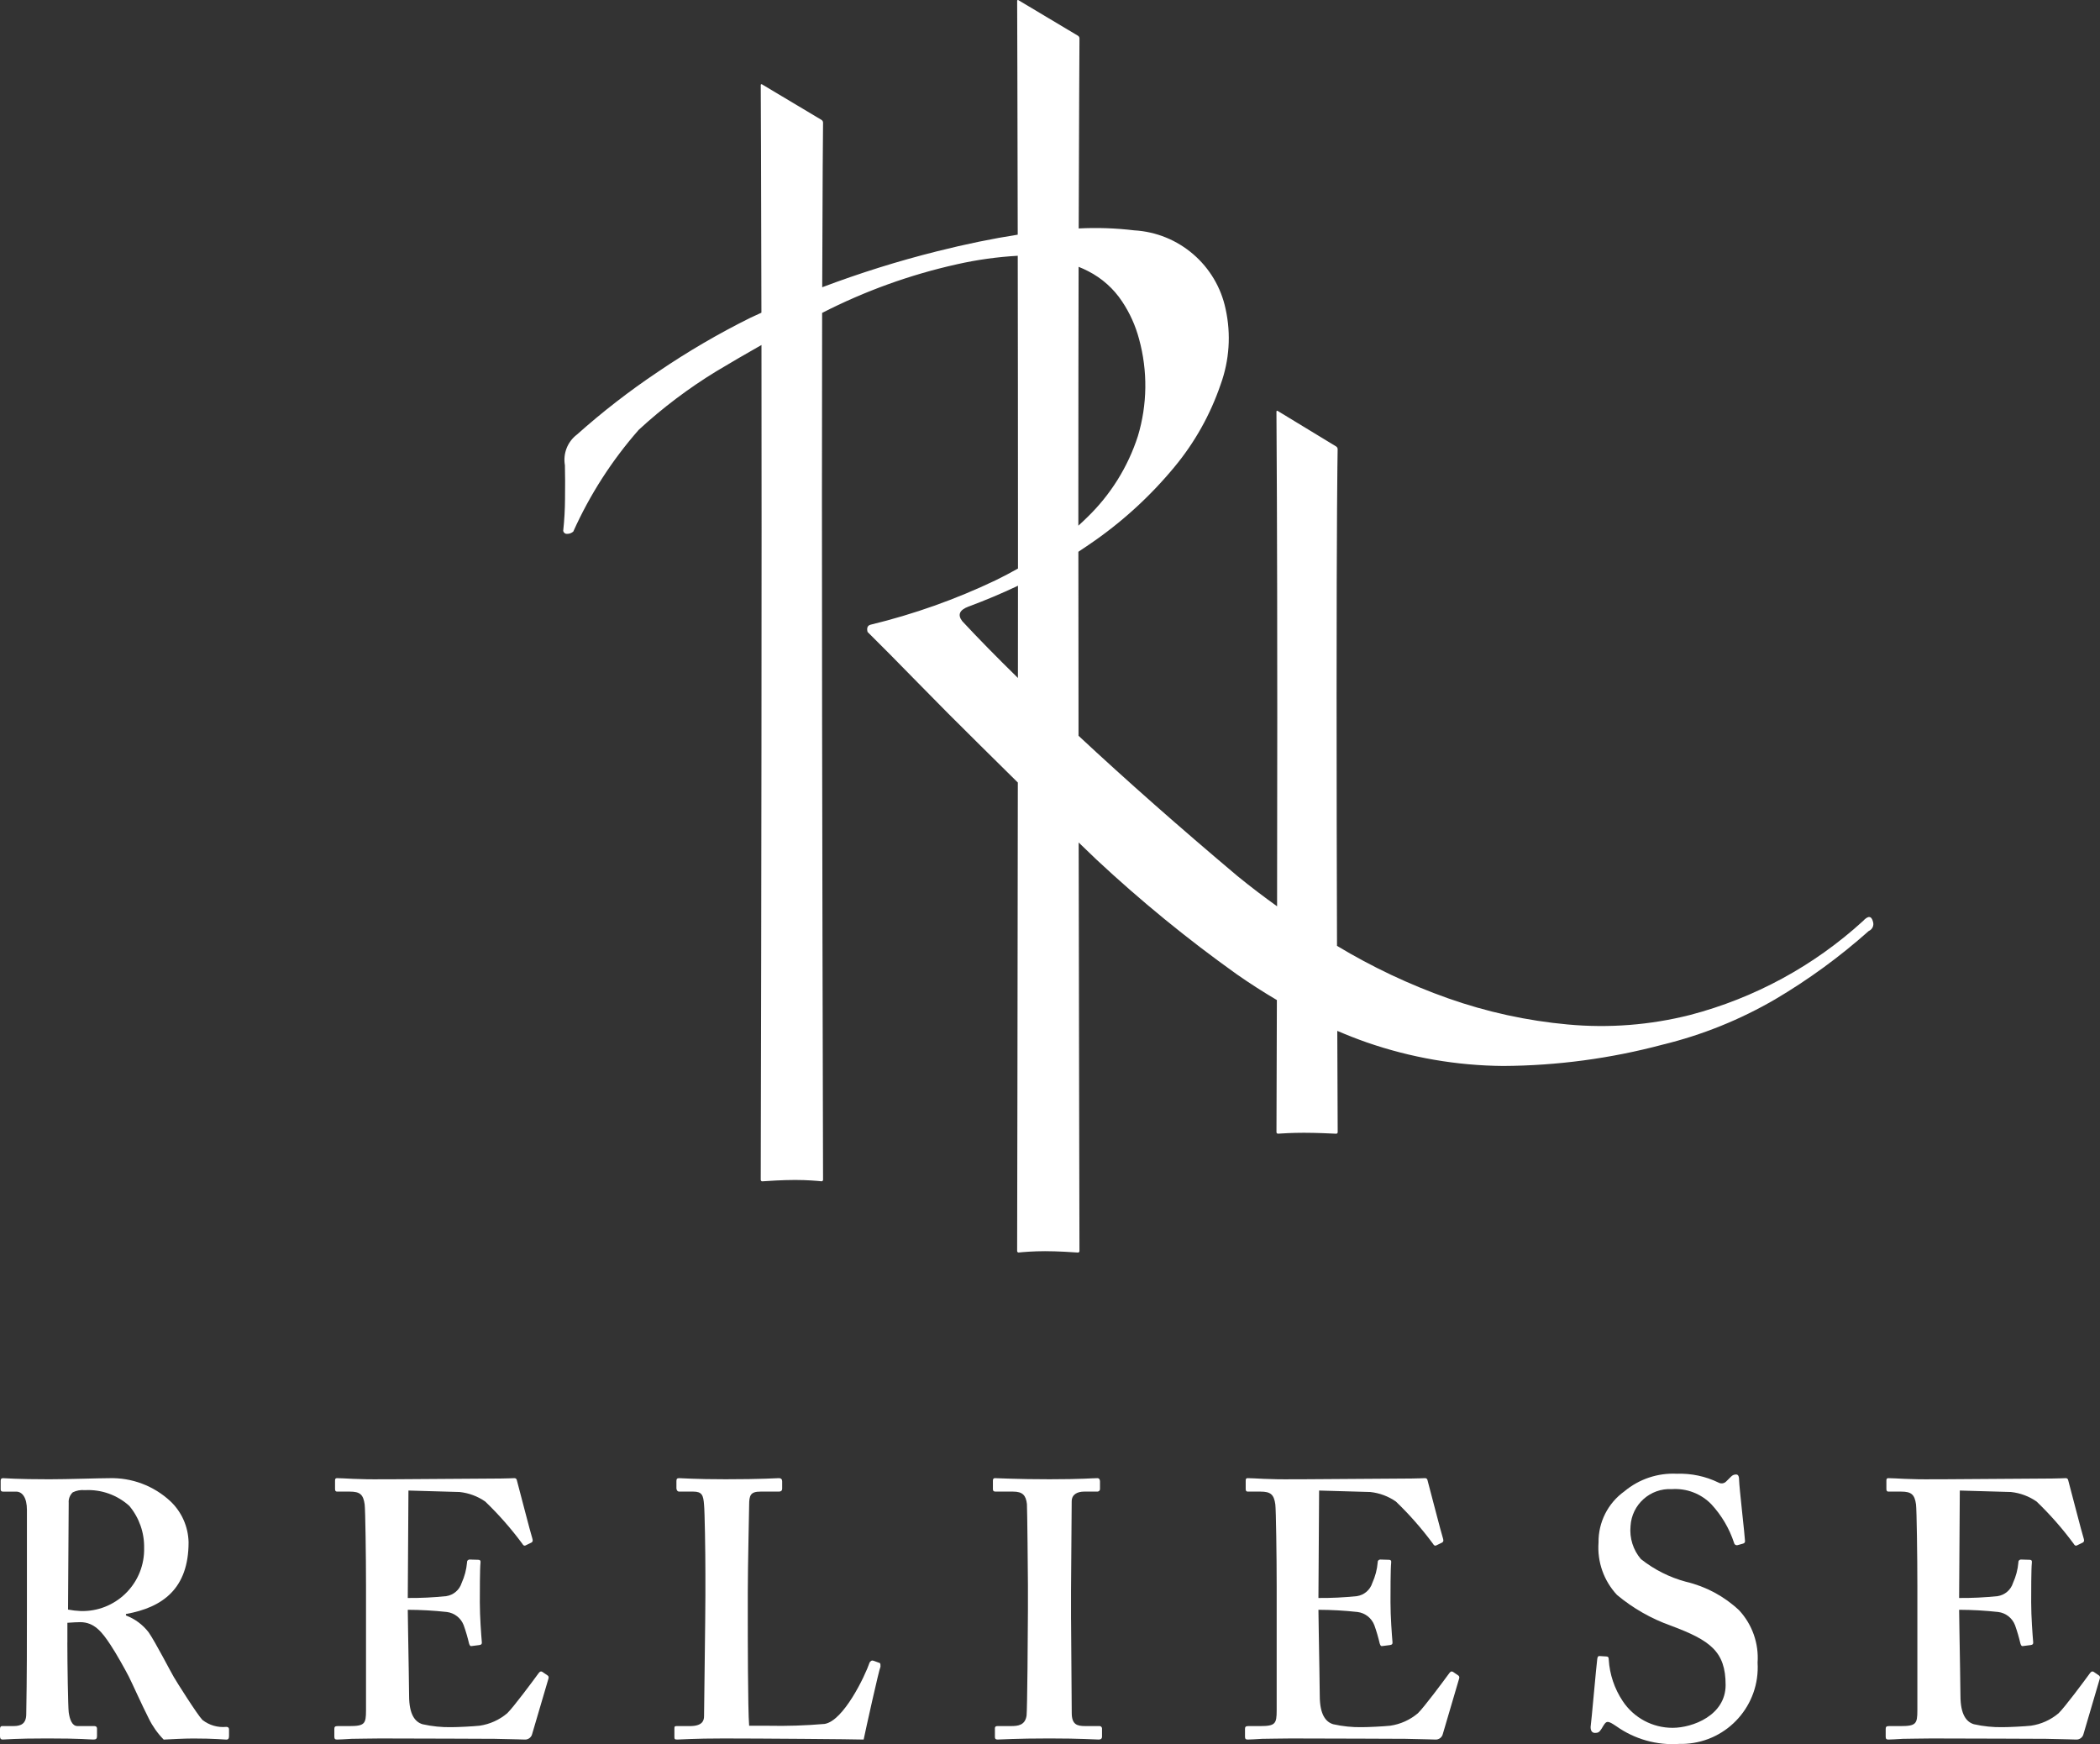 <?xml version="1.0" encoding="UTF-8"?>
<svg id="_イヤー_2" data-name="レイヤー 2" xmlns="http://www.w3.org/2000/svg" viewBox="0 0 108.876 90.419">
  <rect x="0" y="0" width="108.876" height="90.419" fill="#333333" stroke="none"/>
  <defs>
    <style>
      .cls-1 {
        fill: #fff;
      }
    </style>
  </defs>
  <g id="_イヤー_1-2" data-name="レイヤー 1">
    <g id="_イヤー_2-2" data-name="レイヤー 2">
      <g id="_イヤー_1-2" data-name="レイヤー 1-2">
        <path class="cls-1" d="M3.492,85.15c0,1.139,.035,3.325,.07,3.61,.052,.38,.175,.721,.454,.721h.873c.105,0,.14,.057,.14,.133v.394c0,.133-.053,.171-.192,.171-.227,0-.576-.057-2.392-.057-1.711,0-2.13,.057-2.305,.057-.105,0-.14-.057-.14-.171v-.375c0-.095,.035-.152,.105-.152H.698c.384,0,.663-.114,.663-.626,.035-1.898,.035-3.743,.035-5.526v-5.053c0-.645-.244-.949-.559-.949H.157c-.087,0-.122-.038-.122-.114v-.45c0-.095,.035-.133,.122-.133,.122,0,.681,.057,2.392,.057,.978,0,2.584-.057,3.108-.057,1.175-.035,2.317,.395,3.177,1.196,.586,.554,.925,1.319,.943,2.126,0,2.391-1.327,3.378-3.247,3.72v.076c.465,.175,.871,.476,1.174,.87,.346,.494,1.166,2.09,1.306,2.318,.105,.19,1.222,1.96,1.484,2.226,.351,.276,.795,.405,1.24,.361,.105,0,.14,.057,.14,.133v.336c0,.133-.035,.19-.14,.19-.14,0-.594-.057-1.711-.057-.489,0-1.152,.038-1.536,.057-.312-.318-.571-.683-.768-1.082-.373-.733-.89-1.893-1.047-2.197-.175-.342-.663-1.215-.943-1.632-.437-.664-.838-1.177-1.571-1.177-.07,0-.472,.014-.664,.033v1.025Zm.035-1.708c.219,.042,.441,.067,.663,.076,1.766,.046,3.236-1.348,3.282-3.114,.001-.05,.001-.1,0-.15,.017-.798-.256-1.575-.768-2.187-.628-.569-1.458-.863-2.305-.816-.216-.022-.434,.017-.628,.114-.15,.142-.227,.345-.209,.55l-.035,5.528Z"/>
        <path class="cls-1" d="M21.158,84.592c.017,1.025,.052,2.972,.052,3.314,0,.987,.314,1.366,.699,1.48,.489,.11,.989,.161,1.49,.152,.314,0,1.117-.038,1.467-.076,.528-.077,1.024-.301,1.431-.645,.314-.304,1.292-1.617,1.624-2.073,.07-.095,.122-.114,.192-.076l.279,.19c.052,.038,.07,.095,.035,.19l-.838,2.847c-.042,.175-.204,.295-.384,.285-.087,0-.471-.019-1.554-.038-1.1,0-3.026-.019-5.942-.019-.646,0-1.117,.019-1.484,.019-.349,.019-.594,.038-.751,.038-.105,0-.14-.038-.14-.152v-.394c0-.114,.035-.152,.175-.152h.594c.803,0,.873-.114,.873-.816v-6.439c0-1.556-.035-3.971-.07-4.237-.07-.513-.244-.664-.768-.664h-.663c-.07,0-.105-.038-.105-.133v-.431c0-.095,.017-.133,.105-.133,.384,0,1.012,.076,2.444,.057h.489c.768,0,4.784-.038,5.552-.038,.279,0,.611-.019,.698-.019,.068-.009,.13,.04,.139,.108l.001,.006c.07,.247,.733,2.828,.803,3.018,.035,.114,.017,.171-.052,.209l-.314,.152c-.052,.019-.105,0-.157-.095-.578-.781-1.22-1.513-1.921-2.186-.394-.274-.85-.443-1.327-.494l-2.654-.076-.035,5.57c.665,.005,1.329-.027,1.99-.095,.377-.055,.689-.32,.803-.683,.153-.336,.248-.695,.279-1.063-.01-.073,.04-.14,.113-.151,.009-.001,.018-.002,.027-.001l.454,.013c.07,0,.122,.038,.105,.152-.035,.304-.035,1.556-.035,2.049,0,.759,.07,1.67,.105,2.088,0,.095-.035,.114-.14,.133l-.384,.049c-.07,.019-.105-.019-.14-.133-.075-.321-.168-.638-.279-.949-.143-.371-.478-.634-.873-.683-.673-.074-1.349-.112-2.025-.114l.017,1.139Z"/>
        <path class="cls-1" d="M68.372,84.592c.017,1.025,.052,2.972,.052,3.314,0,.987,.314,1.366,.699,1.48,.489,.11,.989,.161,1.49,.152,.314,0,1.117-.038,1.467-.076,.528-.077,1.024-.301,1.431-.645,.314-.304,1.292-1.617,1.624-2.073,.07-.095,.122-.114,.192-.076l.279,.19c.052,.038,.07,.095,.035,.19l-.838,2.847c-.042,.175-.204,.295-.384,.285-.087,0-.471-.019-1.554-.038-1.1,0-3.026-.019-5.942-.019-.646,0-1.117,.019-1.484,.019-.349,.019-.594,.038-.751,.038-.105,0-.14-.038-.14-.152v-.394c0-.114,.035-.152,.175-.152h.594c.803,0,.873-.114,.873-.816v-6.439c0-1.556-.035-3.971-.07-4.237-.07-.513-.244-.664-.768-.664h-.663c-.07,0-.105-.038-.105-.133v-.431c0-.095,.017-.133,.105-.133,.384,0,1.012,.076,2.444,.057h.489c.768,0,4.784-.038,5.552-.038,.279,0,.611-.019,.698-.019,.068-.009,.13,.04,.139,.108l.001,.006c.07,.247,.733,2.828,.803,3.018,.035,.114,.017,.171-.052,.209l-.314,.152c-.052,.019-.105,0-.157-.095-.578-.781-1.22-1.513-1.921-2.186-.394-.274-.85-.443-1.327-.494l-2.654-.076-.035,5.57c.665,.005,1.329-.027,1.99-.095,.377-.055,.689-.32,.803-.683,.153-.336,.248-.695,.279-1.063-.01-.073,.04-.14,.113-.151,.009-.001,.018-.002,.027-.001l.454,.013c.07,0,.122,.038,.105,.152-.035,.304-.035,1.556-.035,2.049,0,.759,.07,1.67,.105,2.088,0,.095-.035,.114-.14,.133l-.384,.049c-.07,.019-.105-.019-.14-.133-.075-.321-.168-.638-.279-.949-.143-.371-.478-.634-.873-.683-.673-.074-1.349-.112-2.025-.114l.017,1.139Z"/>
        <path class="cls-1" d="M101.589,84.592c.017,1.025,.052,2.972,.052,3.314,0,.987,.314,1.366,.699,1.48,.489,.11,.989,.161,1.49,.152,.314,0,1.117-.038,1.467-.076,.528-.077,1.024-.301,1.431-.645,.314-.304,1.292-1.617,1.624-2.073,.07-.095,.122-.114,.192-.076l.279,.19c.052,.038,.07,.095,.035,.19l-.838,2.847c-.042,.175-.204,.295-.384,.285-.087,0-.471-.019-1.554-.038-1.1,0-3.026-.019-5.942-.019-.646,0-1.117,.019-1.484,.019-.349,.019-.594,.038-.751,.038-.105,0-.14-.038-.14-.152v-.394c0-.114,.035-.152,.175-.152h.594c.803,0,.873-.114,.873-.816v-6.439c0-1.556-.035-3.971-.07-4.237-.07-.513-.244-.664-.768-.664h-.663c-.07,0-.105-.038-.105-.133v-.431c0-.095,.017-.133,.105-.133,.384,0,1.012,.076,2.444,.057h.489c.768,0,4.784-.038,5.552-.038,.279,0,.611-.019,.698-.019,.068-.009,.13,.04,.139,.108l.001,.006c.07,.247,.733,2.828,.803,3.018,.035,.114,.017,.171-.052,.209l-.314,.152c-.052,.019-.105,0-.157-.095-.578-.781-1.22-1.513-1.921-2.186-.394-.274-.85-.443-1.327-.494l-2.654-.076-.035,5.57c.665,.005,1.329-.027,1.99-.095,.377-.055,.689-.32,.803-.683,.153-.336,.248-.695,.279-1.063-.01-.073,.04-.14,.113-.151,.009-.001,.018-.002,.027-.001l.454,.013c.07,0,.122,.038,.105,.152-.035,.304-.035,1.556-.035,2.049,0,.759,.07,1.67,.105,2.088,0,.095-.035,.114-.14,.133l-.384,.049c-.07,.019-.105-.019-.14-.133-.075-.321-.168-.638-.279-.949-.143-.371-.478-.634-.873-.683-.673-.074-1.349-.112-2.025-.114l.017,1.139Z"/>
        <path class="cls-1" d="M45.615,86.213c.035,.038,.035,.076,.035,.19-.07,.114-.768,3.264-.873,3.777-.454-.019-5.482-.057-7.263-.057-1.571,0-2.2,.057-2.409,.057-.14,0-.14-.038-.14-.171v-.375c0-.114,0-.152,.105-.152h.699c.628,0,.733-.266,.733-.512,0-.342,.07-5.148,.07-6.287v-1.063c0-1.215-.035-3.288-.07-3.611-.035-.494-.105-.683-.559-.683h-.733c-.105,0-.14-.114-.14-.171v-.374c0-.114,.035-.152,.14-.152,.175,0,.803,.057,2.409,.057,1.885,0,2.619-.057,2.758-.057s.175,.076,.175,.171v.374c0,.076-.035,.152-.175,.152h-.943c-.524,0-.594,.19-.594,.702,0,.266-.07,3.174-.07,4.503v1.632c0,.342,0,4.485,.07,5.302h.978c.979,.021,1.958-.011,2.933-.095,.978-.152,2.095-2.474,2.339-3.195,.07-.076,.105-.114,.21-.076l.314,.114Z"/>
        <path class="cls-1" d="M55.53,83.973c0,.19,.035,4.617,.035,4.825,0,.608,.279,.683,.698,.683h.733c.07-.007,.132,.045,.139,.115,.001,.006,.001,.012,0,.018v.413c0,.114-.07,.152-.175,.152-.21,0-.908-.057-2.549-.057-1.746,0-2.514,.057-2.689,.057-.105,0-.14-.038-.14-.133v-.451c0-.076,.035-.114,.14-.114h.699c.349,0,.733-.038,.803-.55,.035-.266,.07-4.427,.07-5.452v-1.328c0-.456-.035-3.934-.052-4.18-.052-.456-.227-.645-.716-.645h-.908c-.105,0-.14-.038-.14-.133v-.431c0-.095,.035-.133,.105-.133,.209,0,1.117,.057,2.828,.057,1.676,0,2.235-.057,2.479-.057,.105,0,.14,.076,.14,.171v.374c.01,.073-.04,.14-.113,.15-.009,.001-.018,.002-.027,.001h-.664c-.384,0-.663,.152-.663,.512,0,.19-.035,4.427-.035,4.655v1.48Z"/>
        <path class="cls-1" d="M83.291,85.875c.077,0,.115,.038,.115,.152,.046,.773,.297,1.52,.728,2.164,.575,.865,1.547,1.384,2.586,1.381,1.034,0,2.746-.645,2.746-2.22,0-1.746-.804-2.315-2.835-3.075-1.019-.361-1.966-.901-2.796-1.594-.684-.732-1.031-1.715-.958-2.714-.015-1.052,.485-2.044,1.341-2.657,.76-.635,1.731-.961,2.72-.911,.745-.026,1.485,.13,2.156,.456,.131,.075,.297,.052,.402-.057l.249-.247c.068-.075,.166-.117,.268-.114,.115,0,.153,.114,.153,.304,0,.304,.306,2.961,.306,3.15,0,.076-.038,.114-.115,.133l-.262,.074c-.077,.026-.161-.017-.186-.094l-.005-.02c-.245-.749-.651-1.435-1.187-2.012-.533-.543-1.277-.826-2.036-.776-1.121-.062-2.081,.795-2.145,1.917-.059,.618,.134,1.235,.536,1.708,.69,.548,1.485,.949,2.336,1.177,1.033,.243,1.985,.753,2.758,1.48,.68,.734,1.026,1.716,.957,2.714,.134,2.19-1.533,4.073-3.723,4.206-.112,.007-.225,.009-.337,.006-1.158,.081-2.308-.241-3.256-.911-.23-.152-.345-.228-.46-.228-.115,0-.192,.152-.306,.342-.115,.19-.192,.228-.345,.228s-.23-.114-.23-.304c.038-.228,.307-3.302,.345-3.53,.019-.114,.038-.152,.115-.152l.364,.023Z"/>
        <path class="cls-1" d="M97.108,47.787c-.08-.317-.254-.33-.523-.037-2.549,2.325-5.625,3.995-8.963,4.867-2.069,.523-4.212,.69-6.338,.493-2.116-.193-4.2-.648-6.203-1.355-2.008-.71-3.939-1.622-5.763-2.721-.012-3.985-.022-8.667-.022-12.995,0-9.218,.045-12.205,.055-12.749,.001-.06-.03-.117-.082-.148l-3.031-1.842c-.018-.012-.042-.006-.054,.012-.004,.006-.006,.014-.006,.021,.005,.665,.043,6.075,.043,15.846,0,3.326-.004,6.72-.01,9.805-.705-.507-1.391-1.026-2.049-1.564-3.016-2.539-5.764-4.964-8.245-7.277-.004-3.283-.007-6.535-.008-9.538,.188-.124,.375-.248,.557-.375,1.659-1.124,3.148-2.479,4.425-4.024,1.051-1.267,1.862-2.715,2.393-4.273,.455-1.251,.545-2.606,.26-3.907-.477-2.279-2.424-3.954-4.748-4.085-.952-.115-1.912-.147-2.87-.098,.016-5.797,.036-9.251,.04-9.849,0-.059-.031-.114-.083-.144L52.795,.006c-.018-.012-.042-.006-.054,.012-.004,.006-.006,.013-.006,.021,.002,.614,.018,5.283,.03,12.127-1.291,.201-2.68,.484-4.18,.861-2.02,.505-4.009,1.128-5.957,1.864,.015-5.662,.039-8.041,.044-8.529,.001-.061-.031-.117-.083-.148l-3.088-1.844c-.018-.012-.042-.007-.054,.011-.004,.006-.006,.013-.006,.021,.003,.561,.023,4.565,.035,11.809-.185,.085-.372,.168-.555,.255-1.667,.826-3.275,1.766-4.814,2.813-1.471,.984-2.871,2.069-4.192,3.247-.491,.371-.733,.986-.627,1.593,.012,.504,.015,1.08,.006,1.729-.003,.558-.034,1.115-.094,1.67,.018,.1,.11,.169,.211,.158,.115-0,.226-.043,.312-.12,.862-1.918,2.006-3.696,3.394-5.275,1.241-1.142,2.59-2.16,4.03-3.038,.76-.454,1.539-.911,2.332-1.358,.004,2.773,.006,5.958,.006,9.556,0,14.575-.04,32.332-.044,33.719-.002,.043,.032,.079,.074,.081,.004,0,.008,0,.012-0,.258-.019,1.043-.071,1.697-.071,.621,0,1.154,.047,1.359,.068,.042,.007,.082-.022,.088-.064,.001-.005,.001-.01,.001-.015-.004-1.474-.058-20.919-.058-35.372,0-3.845,.004-7,.01-9.566,2.212-1.133,4.559-1.98,6.985-2.52,1.038-.235,2.094-.382,3.157-.442,.007,4.14,.012,8.991,.012,14.184,0,.664-0,1.341-0,2.03-.371,.209-.754,.412-1.154,.607-2.075,.99-4.248,1.762-6.483,2.303-.161,.04-.215,.167-.162,.378,.683,.673,1.542,1.541,2.579,2.603,1.037,1.063,2.125,2.155,3.262,3.276,.664,.655,1.312,1.295,1.95,1.927-.012,11.761-.034,23.17-.036,24.284-.002,.042,.031,.078,.074,.08,.005,0,.01-0,.015-.001,.204-.021,.739-.068,1.359-.068,.654,0,1.44,.052,1.697,.071,.042,.005,.081-.026,.086-.068,0-.004,.001-.008,0-.012-.002-1.004-.025-10.594-.041-21.177,.325,.315,.636,.614,.917,.881,2.29,2.138,4.718,4.124,7.269,5.943,.696,.487,1.393,.932,2.09,1.344-.01,3.7-.019,6.345-.021,6.847-.002,.043,.032,.079,.074,.08,.004,0,.008,0,.012-0,.2-.014,.726-.047,1.336-.047,.643,0,1.415,.036,1.668,.049,.043,.004,.08-.028,.084-.07l0-.01c-.002-.424-.011-2.41-.021-5.251,.51,.218,1.019,.419,1.529,.597,2.274,.789,4.661,1.202,7.068,1.222,2.796-.014,5.579-.387,8.28-1.108,2.046-.498,4.009-1.29,5.829-2.35,1.726-1.019,3.349-2.204,4.846-3.538,.187-.077,.284-.285,.223-.478ZM55.908,25.785c0-4.586,.005-8.593,.013-11.953,.171,.07,.34,.143,.496,.226,.716,.365,1.325,.91,1.767,1.582,.394,.593,.688,1.246,.871,1.934,.454,1.652,.433,3.399-.062,5.039-.516,1.596-1.418,3.04-2.625,4.205-.149,.147-.303,.292-.46,.434-0-.497-0-.987-0-1.467Zm-6.019,6.417c-.254-.329-.146-.581,.324-.757,.893-.331,1.748-.692,2.565-1.081-.001,1.553-.001,3.156-.003,4.782-1.111-1.089-2.076-2.072-2.886-2.944Z"/>
      </g>
    </g>
  </g>
</svg>